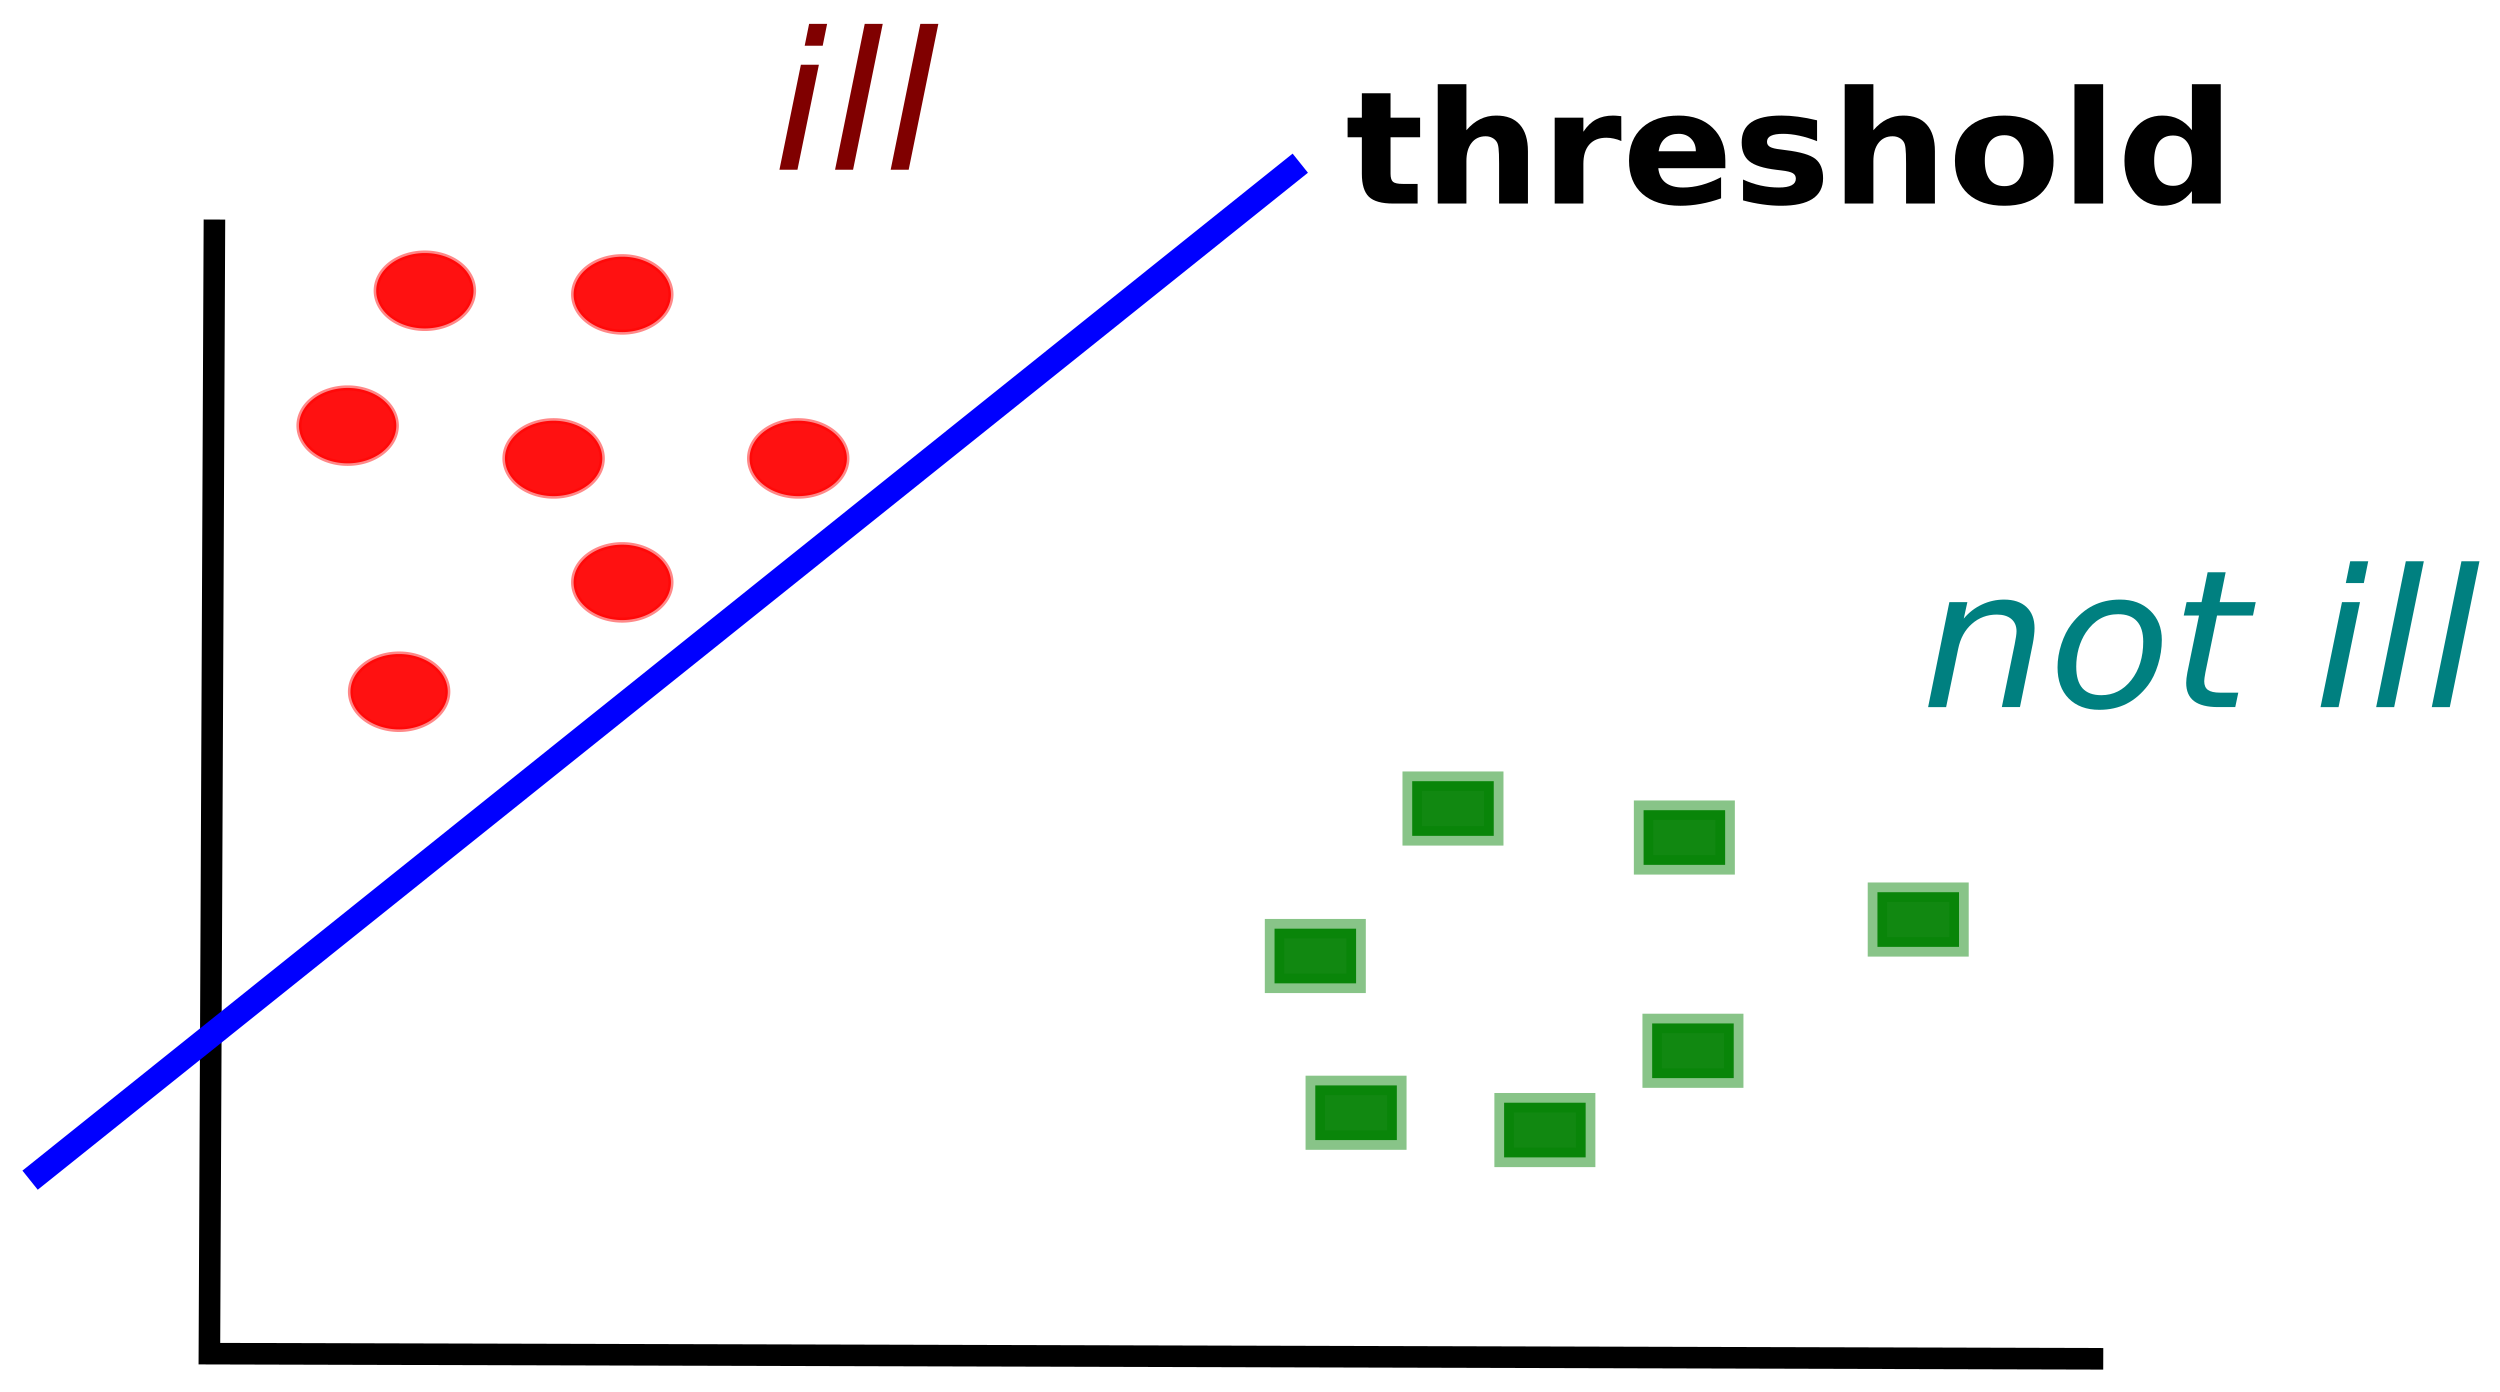 <?xml version="1.0" encoding="UTF-8" standalone="no"?>
<!-- Created with Inkscape (http://www.inkscape.org/) -->

<svg
   xmlns:dc="http://purl.org/dc/elements/1.1/"
   xmlns:cc="http://creativecommons.org/ns#"
   xmlns:rdf="http://www.w3.org/1999/02/22-rdf-syntax-ns#"
   xmlns:svg="http://www.w3.org/2000/svg"
   xmlns="http://www.w3.org/2000/svg"
   xmlns:sodipodi="http://sodipodi.sourceforge.net/DTD/sodipodi-0.dtd"
   xmlns:inkscape="http://www.inkscape.org/namespaces/inkscape"
   width="111.538mm"
   height="62.105mm"
   viewBox="0 0 111.538 62.105"
   version="1.1"
   id="svg8"
   inkscape:version="0.92.3 (2405546, 2018-03-11)"
   sodipodi:docname="1_Bad_Threshold.svg">
  <defs
     id="defs2" />
  <sodipodi:namedview
     id="base"
     pagecolor="#ffffff"
     bordercolor="#666666"
     borderopacity="1.0"
     inkscape:pageopacity="0.0"
     inkscape:pageshadow="2"
     inkscape:zoom="0.98994949"
     inkscape:cx="295.33809"
     inkscape:cy="-53.377807"
     inkscape:document-units="mm"
     inkscape:current-layer="layer1"
     showgrid="false"
     inkscape:window-width="1680"
     inkscape:window-height="1022"
     inkscape:window-x="1280"
     inkscape:window-y="0"
     inkscape:window-maximized="1"
     fit-margin-top="1"
     fit-margin-right="1"
     fit-margin-bottom="1"
     fit-margin-left="1" />
  <g
     inkscape:label="Layer 1"
     inkscape:groupmode="layer"
     id="layer1"
     transform="translate(-24.794,-9.392)">
    <path
       style="fill:none;stroke:#000000;stroke-width:0.962;stroke-linecap:butt;stroke-linejoin:miter;stroke-miterlimit:4;stroke-dasharray:none;stroke-opacity:1"
       d="m 34.361,19.187 -0.225,50.599 v 0 l 84.495,0.23"
       id="path4747"
       inkscape:connector-curvature="0" />
    <path
       style="opacity:0.932;fill:#ff0000;fill-opacity:1;stroke:#ff0000;stroke-width:0.229;stroke-linejoin:miter;stroke-miterlimit:4;stroke-dasharray:none;stroke-dashoffset:0;stroke-opacity:0.502"
       d="m 45.921,22.364 a 2.171,1.682 0 0 1 -2.171,1.682 2.171,1.682 0 0 1 -2.171,-1.682 2.171,1.682 0 0 1 2.171,-1.682 2.171,1.682 0 0 1 2.171,1.682 z"
       id="path4770"
       inkscape:connector-curvature="0" />
    <path
       style="opacity:0.932;fill:#ff0000;fill-opacity:1;stroke:#ff0000;stroke-width:0.229;stroke-linejoin:miter;stroke-miterlimit:4;stroke-dasharray:none;stroke-dashoffset:0;stroke-opacity:0.502"
       d="m 54.728,22.527 a 2.171,1.682 0 0 1 -2.171,1.682 2.171,1.682 0 0 1 -2.171,-1.682 2.171,1.682 0 0 1 2.171,-1.682 2.171,1.682 0 0 1 2.171,1.682 z"
       id="path4770-3"
       inkscape:connector-curvature="0" />
    <path
       style="opacity:0.932;fill:#ff0000;fill-opacity:1;stroke:#ff0000;stroke-width:0.229;stroke-linejoin:miter;stroke-miterlimit:4;stroke-dasharray:none;stroke-dashoffset:0;stroke-opacity:0.502"
       d="m 51.665,29.845 a 2.171,1.682 0 0 1 -2.171,1.682 2.171,1.682 0 0 1 -2.171,-1.682 2.171,1.682 0 0 1 2.171,-1.682 2.171,1.682 0 0 1 2.171,1.682 z"
       id="path4770-6"
       inkscape:connector-curvature="0" />
    <path
       style="opacity:0.932;fill:#ff0000;fill-opacity:1;stroke:#ff0000;stroke-width:0.229;stroke-linejoin:miter;stroke-miterlimit:4;stroke-dasharray:none;stroke-dashoffset:0;stroke-opacity:0.502"
       d="m 42.475,28.382 a 2.171,1.682 0 0 1 -2.171,1.682 2.171,1.682 0 0 1 -2.171,-1.682 2.171,1.682 0 0 1 2.171,-1.682 2.171,1.682 0 0 1 2.171,1.682 z"
       id="path4770-7"
       inkscape:connector-curvature="0" />
    <path
       style="opacity:0.932;fill:#ff0000;fill-opacity:1;stroke:#ff0000;stroke-width:0.229;stroke-linejoin:miter;stroke-miterlimit:4;stroke-dasharray:none;stroke-dashoffset:0;stroke-opacity:0.502"
       d="m 62.578,29.845 a 2.171,1.682 0 0 1 -2.171,1.682 2.171,1.682 0 0 1 -2.171,-1.682 2.171,1.682 0 0 1 2.171,-1.682 2.171,1.682 0 0 1 2.171,1.682 z"
       id="path4770-5"
       inkscape:connector-curvature="0" />
    <path
       style="opacity:0.932;fill:#ff0000;fill-opacity:1;stroke:#ff0000;stroke-width:0.229;stroke-linejoin:miter;stroke-miterlimit:4;stroke-dasharray:none;stroke-dashoffset:0;stroke-opacity:0.502"
       d="m 54.728,35.375 a 2.171,1.682 0 0 1 -2.171,1.682 2.171,1.682 0 0 1 -2.171,-1.682 2.171,1.682 0 0 1 2.171,-1.682 2.171,1.682 0 0 1 2.171,1.682 z"
       id="path4770-35"
       inkscape:connector-curvature="0" />
    <path
       style="opacity:0.932;fill:#ff0000;fill-opacity:1;stroke:#ff0000;stroke-width:0.229;stroke-linejoin:miter;stroke-miterlimit:4;stroke-dasharray:none;stroke-dashoffset:0;stroke-opacity:0.502"
       d="m 44.772,40.254 a 2.171,1.682 0 0 1 -2.171,1.682 2.171,1.682 0 0 1 -2.171,-1.682 2.171,1.682 0 0 1 2.171,-1.682 2.171,1.682 0 0 1 2.171,1.682 z"
       id="path4770-62"
       inkscape:connector-curvature="0" />
    <path
       style="fill:#0000ff;stroke:#0000ff;stroke-width:1.093;stroke-linecap:butt;stroke-linejoin:miter;stroke-miterlimit:4;stroke-dasharray:none;stroke-opacity:1"
       d="M 26.136,62.046 82.806,16.672"
       id="path4817"
       inkscape:connector-curvature="0" />
    <path
       style="opacity:0.932;fill:#008000;fill-opacity:1;stroke:#008000;stroke-width:0.868;stroke-linejoin:miter;stroke-miterlimit:4;stroke-dasharray:none;stroke-dashoffset:0;stroke-opacity:0.502"
       d="m 81.658,50.825 h 3.638 v 2.439 h -3.638 z"
       id="rect4819"
       inkscape:connector-curvature="0" />
    <path
       style="opacity:0.932;fill:#008000;fill-opacity:1;stroke:#008000;stroke-width:0.868;stroke-linejoin:miter;stroke-miterlimit:4;stroke-dasharray:none;stroke-dashoffset:0;stroke-opacity:0.502"
       d="m 87.8,44.245 h 3.638 v 2.439 h -3.638 z"
       id="rect4819-9"
       inkscape:connector-curvature="0" />
    <path
       style="opacity:0.932;fill:#008000;fill-opacity:1;stroke:#008000;stroke-width:0.868;stroke-linejoin:miter;stroke-miterlimit:4;stroke-dasharray:none;stroke-dashoffset:0;stroke-opacity:0.502"
       d="m 98.123,45.539 h 3.638 v 2.439 h -3.638 z"
       id="rect4819-1"
       inkscape:connector-curvature="0" />
    <path
       style="opacity:0.932;fill:#008000;fill-opacity:1;stroke:#008000;stroke-width:0.868;stroke-linejoin:miter;stroke-miterlimit:4;stroke-dasharray:none;stroke-dashoffset:0;stroke-opacity:0.502"
       d="m 83.476,57.818 h 3.638 v 2.439 h -3.638 z"
       id="rect4819-2"
       inkscape:connector-curvature="0" />
    <path
       style="opacity:0.932;fill:#008000;fill-opacity:1;stroke:#008000;stroke-width:0.868;stroke-linejoin:miter;stroke-miterlimit:4;stroke-dasharray:none;stroke-dashoffset:0;stroke-opacity:0.502"
       d="m 98.506,55.053 h 3.638 v 2.439 h -3.638 z"
       id="rect4819-7"
       inkscape:connector-curvature="0" />
    <path
       style="opacity:0.932;fill:#008000;fill-opacity:1;stroke:#008000;stroke-width:0.868;stroke-linejoin:miter;stroke-miterlimit:4;stroke-dasharray:none;stroke-dashoffset:0;stroke-opacity:0.502"
       d="m 108.557,49.198 h 3.638 v 2.439 h -3.638 z"
       id="rect4819-7-0"
       inkscape:connector-curvature="0" />
    <path
       style="opacity:0.932;fill:#008000;fill-opacity:1;stroke:#008000;stroke-width:0.868;stroke-linejoin:miter;stroke-miterlimit:4;stroke-dasharray:none;stroke-dashoffset:0;stroke-opacity:0.502"
       d="m 91.9,58.59 h 3.638 v 2.439 h -3.638 z"
       id="rect4819-7-9"
       inkscape:connector-curvature="0" />
    <g
       aria-label="ill"
       transform="matrix(0.305,0,0,0.292,-21.159,-80.648)"
       style="font-style:italic;font-variant:normal;font-weight:normal;font-stretch:normal;font-size:29.333px;line-height:1.25;font-family:sans-serif;-inkscape-font-specification:'sans-serif Italic';letter-spacing:0px;word-spacing:0px;fill:#000000;fill-opacity:1;stroke:none"
       id="flowRoot4875">
      <path
         d="m 269.021,312.003 h 2.635 l -0.645,3.337 h -2.635 z m -1.203,6.245 h 2.635 l -3.137,16.042 h -2.635 z"
         style="font-style:italic;font-variant:normal;font-weight:normal;font-stretch:normal;font-family:sans-serif;-inkscape-font-specification:'sans-serif Italic';fill:#800000"
         id="path83300"
         inkscape:connector-curvature="0" />
      <path
         d="m 277.157,312.003 h 2.635 l -4.34,22.286 h -2.635 z"
         style="font-style:italic;font-variant:normal;font-weight:normal;font-stretch:normal;font-family:sans-serif;-inkscape-font-specification:'sans-serif Italic';fill:#800000"
         id="path83302"
         inkscape:connector-curvature="0" />
      <path
         d="m 285.292,312.003 h 2.635 l -4.34,22.286 h -2.635 z"
         style="font-style:italic;font-variant:normal;font-weight:normal;font-stretch:normal;font-family:sans-serif;-inkscape-font-specification:'sans-serif Italic';fill:#800000"
         id="path83304"
         inkscape:connector-curvature="0" />
    </g>
    <g
       aria-label="not ill"
       transform="matrix(0.305,0,0,0.292,30.089,-56.673)"
       style="font-style:italic;font-variant:normal;font-weight:normal;font-stretch:normal;font-size:29.333px;line-height:1.25;font-family:sans-serif;-inkscape-font-specification:'sans-serif Italic';letter-spacing:0px;word-spacing:0px;fill:#000000;fill-opacity:1;stroke:none"
       id="flowRoot4875-3">
      <path
         d="m 279.993,324.607 -1.876,9.682 h -2.65 l 1.876,-9.582 q 0.129,-0.673 0.201,-1.189 0.072,-0.516 0.072,-0.816 0,-1.203 -0.759,-1.876 -0.759,-0.673 -2.12,-0.673 -2.12,0 -3.652,1.418 -1.533,1.404 -2.005,3.824 l -1.762,8.895 h -2.635 l 3.108,-16.042 h 2.635 l -0.53,2.521 q 1.103,-1.389 2.65,-2.148 1.547,-0.759 3.251,-0.759 2.12,0 3.28,1.146 1.174,1.146 1.174,3.223 0,0.516 -0.072,1.103 -0.057,0.587 -0.186,1.275 z"
         style="font-style:italic;font-variant:normal;font-weight:normal;font-stretch:normal;font-family:sans-serif;-inkscape-font-specification:'sans-serif Italic';fill:#008080"
         id="path83307"
         inkscape:connector-curvature="0" />
      <path
         d="m 289.718,334.704 q -2.822,0 -4.469,-1.733 -1.633,-1.747 -1.633,-4.755 0,-1.747 0.559,-3.552 0.573,-1.819 1.475,-3.051 1.418,-1.919 3.165,-2.836 1.747,-0.917 3.953,-0.917 2.736,0 4.411,1.704 1.69,1.704 1.69,4.454 0,1.905 -0.559,3.796 -0.559,1.891 -1.461,3.137 -1.404,1.919 -3.151,2.836 -1.747,0.917 -3.982,0.917 z m -3.366,-6.574 q 0,2.177 0.902,3.266 0.917,1.074 2.764,1.074 2.65,0 4.383,-2.306 1.747,-2.32 1.747,-5.872 0,-2.077 -0.931,-3.137 -0.931,-1.06 -2.736,-1.06 -1.49,0 -2.65,0.702 -1.16,0.688 -2.077,2.105 -0.673,1.06 -1.046,2.421 -0.358,1.361 -0.358,2.807 z"
         style="font-style:italic;font-variant:normal;font-weight:normal;font-stretch:normal;font-family:sans-serif;-inkscape-font-specification:'sans-serif Italic';fill:#008080"
         id="path83309"
         inkscape:connector-curvature="0" />
      <path
         d="m 312.606,318.247 -0.401,2.048 h -5.257 l -1.704,8.708 q -0.086,0.487 -0.129,0.816 -0.043,0.329 -0.043,0.516 0,0.917 0.544,1.332 0.559,0.415 1.776,0.415 h 2.664 l -0.444,2.206 h -2.521 q -2.349,0 -3.509,-0.917 -1.146,-0.917 -1.146,-2.779 0,-0.329 0.043,-0.716 0.043,-0.401 0.129,-0.874 l 1.704,-8.708 h -2.234 l 0.415,-2.048 h 2.191 l 0.888,-4.555 h 2.635 l -0.874,4.555 z"
         style="font-style:italic;font-variant:normal;font-weight:normal;font-stretch:normal;font-family:sans-serif;-inkscape-font-specification:'sans-serif Italic';fill:#008080"
         id="path83311"
         inkscape:connector-curvature="0" />
      <path
         d="m 326.428,312.003 h 2.635 l -0.645,3.337 h -2.635 z m -1.203,6.245 h 2.635 l -3.137,16.042 h -2.635 z"
         style="font-style:italic;font-variant:normal;font-weight:normal;font-stretch:normal;font-family:sans-serif;-inkscape-font-specification:'sans-serif Italic';fill:#008080"
         id="path83313"
         inkscape:connector-curvature="0" />
      <path
         d="m 334.563,312.003 h 2.635 l -4.34,22.286 h -2.635 z"
         style="font-style:italic;font-variant:normal;font-weight:normal;font-stretch:normal;font-family:sans-serif;-inkscape-font-specification:'sans-serif Italic';fill:#008080"
         id="path83315"
         inkscape:connector-curvature="0" />
      <path
         d="m 342.699,312.003 h 2.635 l -4.34,22.286 h -2.635 z"
         style="font-style:italic;font-variant:normal;font-weight:normal;font-stretch:normal;font-family:sans-serif;-inkscape-font-specification:'sans-serif Italic';fill:#008080"
         id="path83317"
         inkscape:connector-curvature="0" />
    </g>
    <g
       aria-label="threshold"
       transform="matrix(0.305,0,0,0.292,-14.694,8.073)"
       style="font-style:italic;font-variant:normal;font-weight:normal;font-stretch:normal;font-size:24px;line-height:1.25;font-family:sans-serif;-inkscape-font-specification:'sans-serif Italic';letter-spacing:0px;word-spacing:0px;fill:#000000;fill-opacity:1;stroke:none"
       id="flowRoot4907">
      <path
         d="m 332.877,18.766 v 3.727 h 4.324 v 3 h -4.324 v 5.566 q 0,0.914 0.363,1.242 0.363,0.316 1.441,0.316 h 2.156 v 3 h -3.598 q -2.484,0 -3.527,-1.031 -1.031,-1.043 -1.031,-3.527 v -5.566 h -2.086 v -3 h 2.086 v -3.727 z"
         style="font-style:normal;font-variant:normal;font-weight:bold;font-stretch:normal;font-family:sans-serif;-inkscape-font-specification:'sans-serif Bold'"
         id="path83320"
         inkscape:connector-curvature="0" />
      <path
         d="m 352.975,27.625 v 7.992 h -4.219 v -1.301 -4.793 q 0,-1.723 -0.082,-2.367 -0.07,-0.645 -0.258,-0.949 -0.246,-0.41 -0.668,-0.633 -0.422,-0.234 -0.961,-0.234 -1.312,0 -2.062,1.02 -0.75,1.008 -0.75,2.801 v 6.457 H 339.779 V 17.383 h 4.195 v 7.031 q 0.949,-1.148 2.016,-1.688 1.066,-0.551 2.355,-0.551 2.273,0 3.445,1.395 1.184,1.395 1.184,4.055 z"
         style="font-style:normal;font-variant:normal;font-weight:bold;font-stretch:normal;font-family:sans-serif;-inkscape-font-specification:'sans-serif Bold'"
         id="path83322"
         inkscape:connector-curvature="0" />
      <path
         d="m 366.639,26.066 q -0.551,-0.258 -1.102,-0.375 -0.539,-0.129 -1.09,-0.129 -1.617,0 -2.496,1.043 -0.867,1.031 -0.867,2.965 v 6.047 h -4.195 v -13.125 h 4.195 v 2.156 q 0.809,-1.289 1.852,-1.875 1.055,-0.598 2.52,-0.598 0.211,0 0.457,0.023 0.246,0.012 0.715,0.07 z"
         style="font-style:normal;font-variant:normal;font-weight:bold;font-stretch:normal;font-family:sans-serif;-inkscape-font-specification:'sans-serif Bold'"
         id="path83324"
         inkscape:connector-curvature="0" />
      <path
         d="m 381.85,29.02 v 1.195 h -9.809 q 0.152,1.477 1.066,2.215 0.914,0.738 2.555,0.738 1.324,0 2.707,-0.387 1.395,-0.398 2.859,-1.195 v 3.234 q -1.488,0.562 -2.977,0.844 -1.488,0.293 -2.977,0.293 -3.562,0 -5.543,-1.805 -1.969,-1.816 -1.969,-5.086 0,-3.211 1.934,-5.051 1.945,-1.84 5.344,-1.84 3.094,0 4.945,1.863 1.863,1.863 1.863,4.98 z M 377.537,27.625 q 0,-1.195 -0.703,-1.922 -0.691,-0.738 -1.816,-0.738 -1.219,0 -1.98,0.691 -0.762,0.68 -0.949,1.969 z"
         style="font-style:normal;font-variant:normal;font-weight:bold;font-stretch:normal;font-family:sans-serif;-inkscape-font-specification:'sans-serif Bold'"
         id="path83326"
         inkscape:connector-curvature="0" />
      <path
         d="m 395.268,22.902 v 3.188 q -1.348,-0.562 -2.602,-0.844 -1.254,-0.281 -2.367,-0.281 -1.195,0 -1.781,0.305 -0.574,0.293 -0.574,0.914 0,0.504 0.434,0.773 0.445,0.27 1.582,0.398 l 0.738,0.105 q 3.223,0.41 4.336,1.348 1.113,0.938 1.113,2.941 0,2.098 -1.547,3.152 -1.547,1.055 -4.617,1.055 -1.301,0 -2.695,-0.211 -1.383,-0.199 -2.848,-0.609 v -3.188 q 1.254,0.609 2.566,0.914 1.324,0.305 2.684,0.305 1.23,0 1.852,-0.34 0.621,-0.34 0.621,-1.008 0,-0.562 -0.434,-0.832 -0.422,-0.281 -1.699,-0.434 l -0.738,-0.094 q -2.801,-0.352 -3.926,-1.301 -1.125,-0.949 -1.125,-2.883 0,-2.086 1.43,-3.094 1.43,-1.008 4.383,-1.008 1.16,0 2.438,0.176 1.277,0.176 2.777,0.551 z"
         style="font-style:normal;font-variant:normal;font-weight:bold;font-stretch:normal;font-family:sans-serif;-inkscape-font-specification:'sans-serif Bold'"
         id="path83328"
         inkscape:connector-curvature="0" />
      <path
         d="m 412.506,27.625 v 7.992 h -4.219 v -1.301 -4.793 q 0,-1.723 -0.082,-2.367 -0.07,-0.645 -0.258,-0.949 -0.246,-0.41 -0.668,-0.633 -0.422,-0.234 -0.961,-0.234 -1.312,0 -2.062,1.02 -0.75,1.008 -0.75,2.801 v 6.457 h -4.195 V 17.383 h 4.195 v 7.031 q 0.949,-1.148 2.016,-1.688 1.066,-0.551 2.355,-0.551 2.273,0 3.445,1.395 1.184,1.395 1.184,4.055 z"
         style="font-style:normal;font-variant:normal;font-weight:bold;font-stretch:normal;font-family:sans-serif;-inkscape-font-specification:'sans-serif Bold'"
         id="path83330"
         inkscape:connector-curvature="0" />
      <path
         d="m 422.666,25.176 q -1.395,0 -2.133,1.008 -0.727,0.996 -0.727,2.883 0,1.887 0.727,2.895 0.738,0.996 2.133,0.996 1.371,0 2.098,-0.996 0.727,-1.008 0.727,-2.895 0,-1.887 -0.727,-2.883 -0.727,-1.008 -2.098,-1.008 z m 0,-3 q 3.387,0 5.285,1.828 1.91,1.828 1.91,5.062 0,3.234 -1.91,5.062 -1.898,1.828 -5.285,1.828 -3.398,0 -5.32,-1.828 -1.91,-1.828 -1.91,-5.062 0,-3.234 1.91,-5.062 1.922,-1.828 5.32,-1.828 z"
         style="font-style:normal;font-variant:normal;font-weight:bold;font-stretch:normal;font-family:sans-serif;-inkscape-font-specification:'sans-serif Bold'"
         id="path83332"
         inkscape:connector-curvature="0" />
      <path
         d="m 432.92,17.383 h 4.195 v 18.234 h -4.195 z"
         style="font-style:normal;font-variant:normal;font-weight:bold;font-stretch:normal;font-family:sans-serif;-inkscape-font-specification:'sans-serif Bold'"
         id="path83334"
         inkscape:connector-curvature="0" />
      <path
         d="m 450.1,24.414 v -7.031 h 4.219 v 18.234 h -4.219 V 33.719 q -0.867,1.16 -1.91,1.699 -1.043,0.539 -2.414,0.539 -2.426,0 -3.984,-1.922 -1.559,-1.934 -1.559,-4.969 0,-3.035 1.559,-4.957 1.559,-1.934 3.984,-1.934 1.359,0 2.402,0.551 1.055,0.539 1.922,1.688 z m -2.766,8.496 q 1.348,0 2.051,-0.984 0.715,-0.984 0.715,-2.859 0,-1.875 -0.715,-2.859 -0.703,-0.984 -2.051,-0.984 -1.336,0 -2.051,0.984 -0.703,0.984 -0.703,2.859 0,1.875 0.703,2.859 0.715,0.984 2.051,0.984 z"
         style="font-style:normal;font-variant:normal;font-weight:bold;font-stretch:normal;font-family:sans-serif;-inkscape-font-specification:'sans-serif Bold'"
         id="path83336"
         inkscape:connector-curvature="0" />
    </g>
  </g>
</svg>
